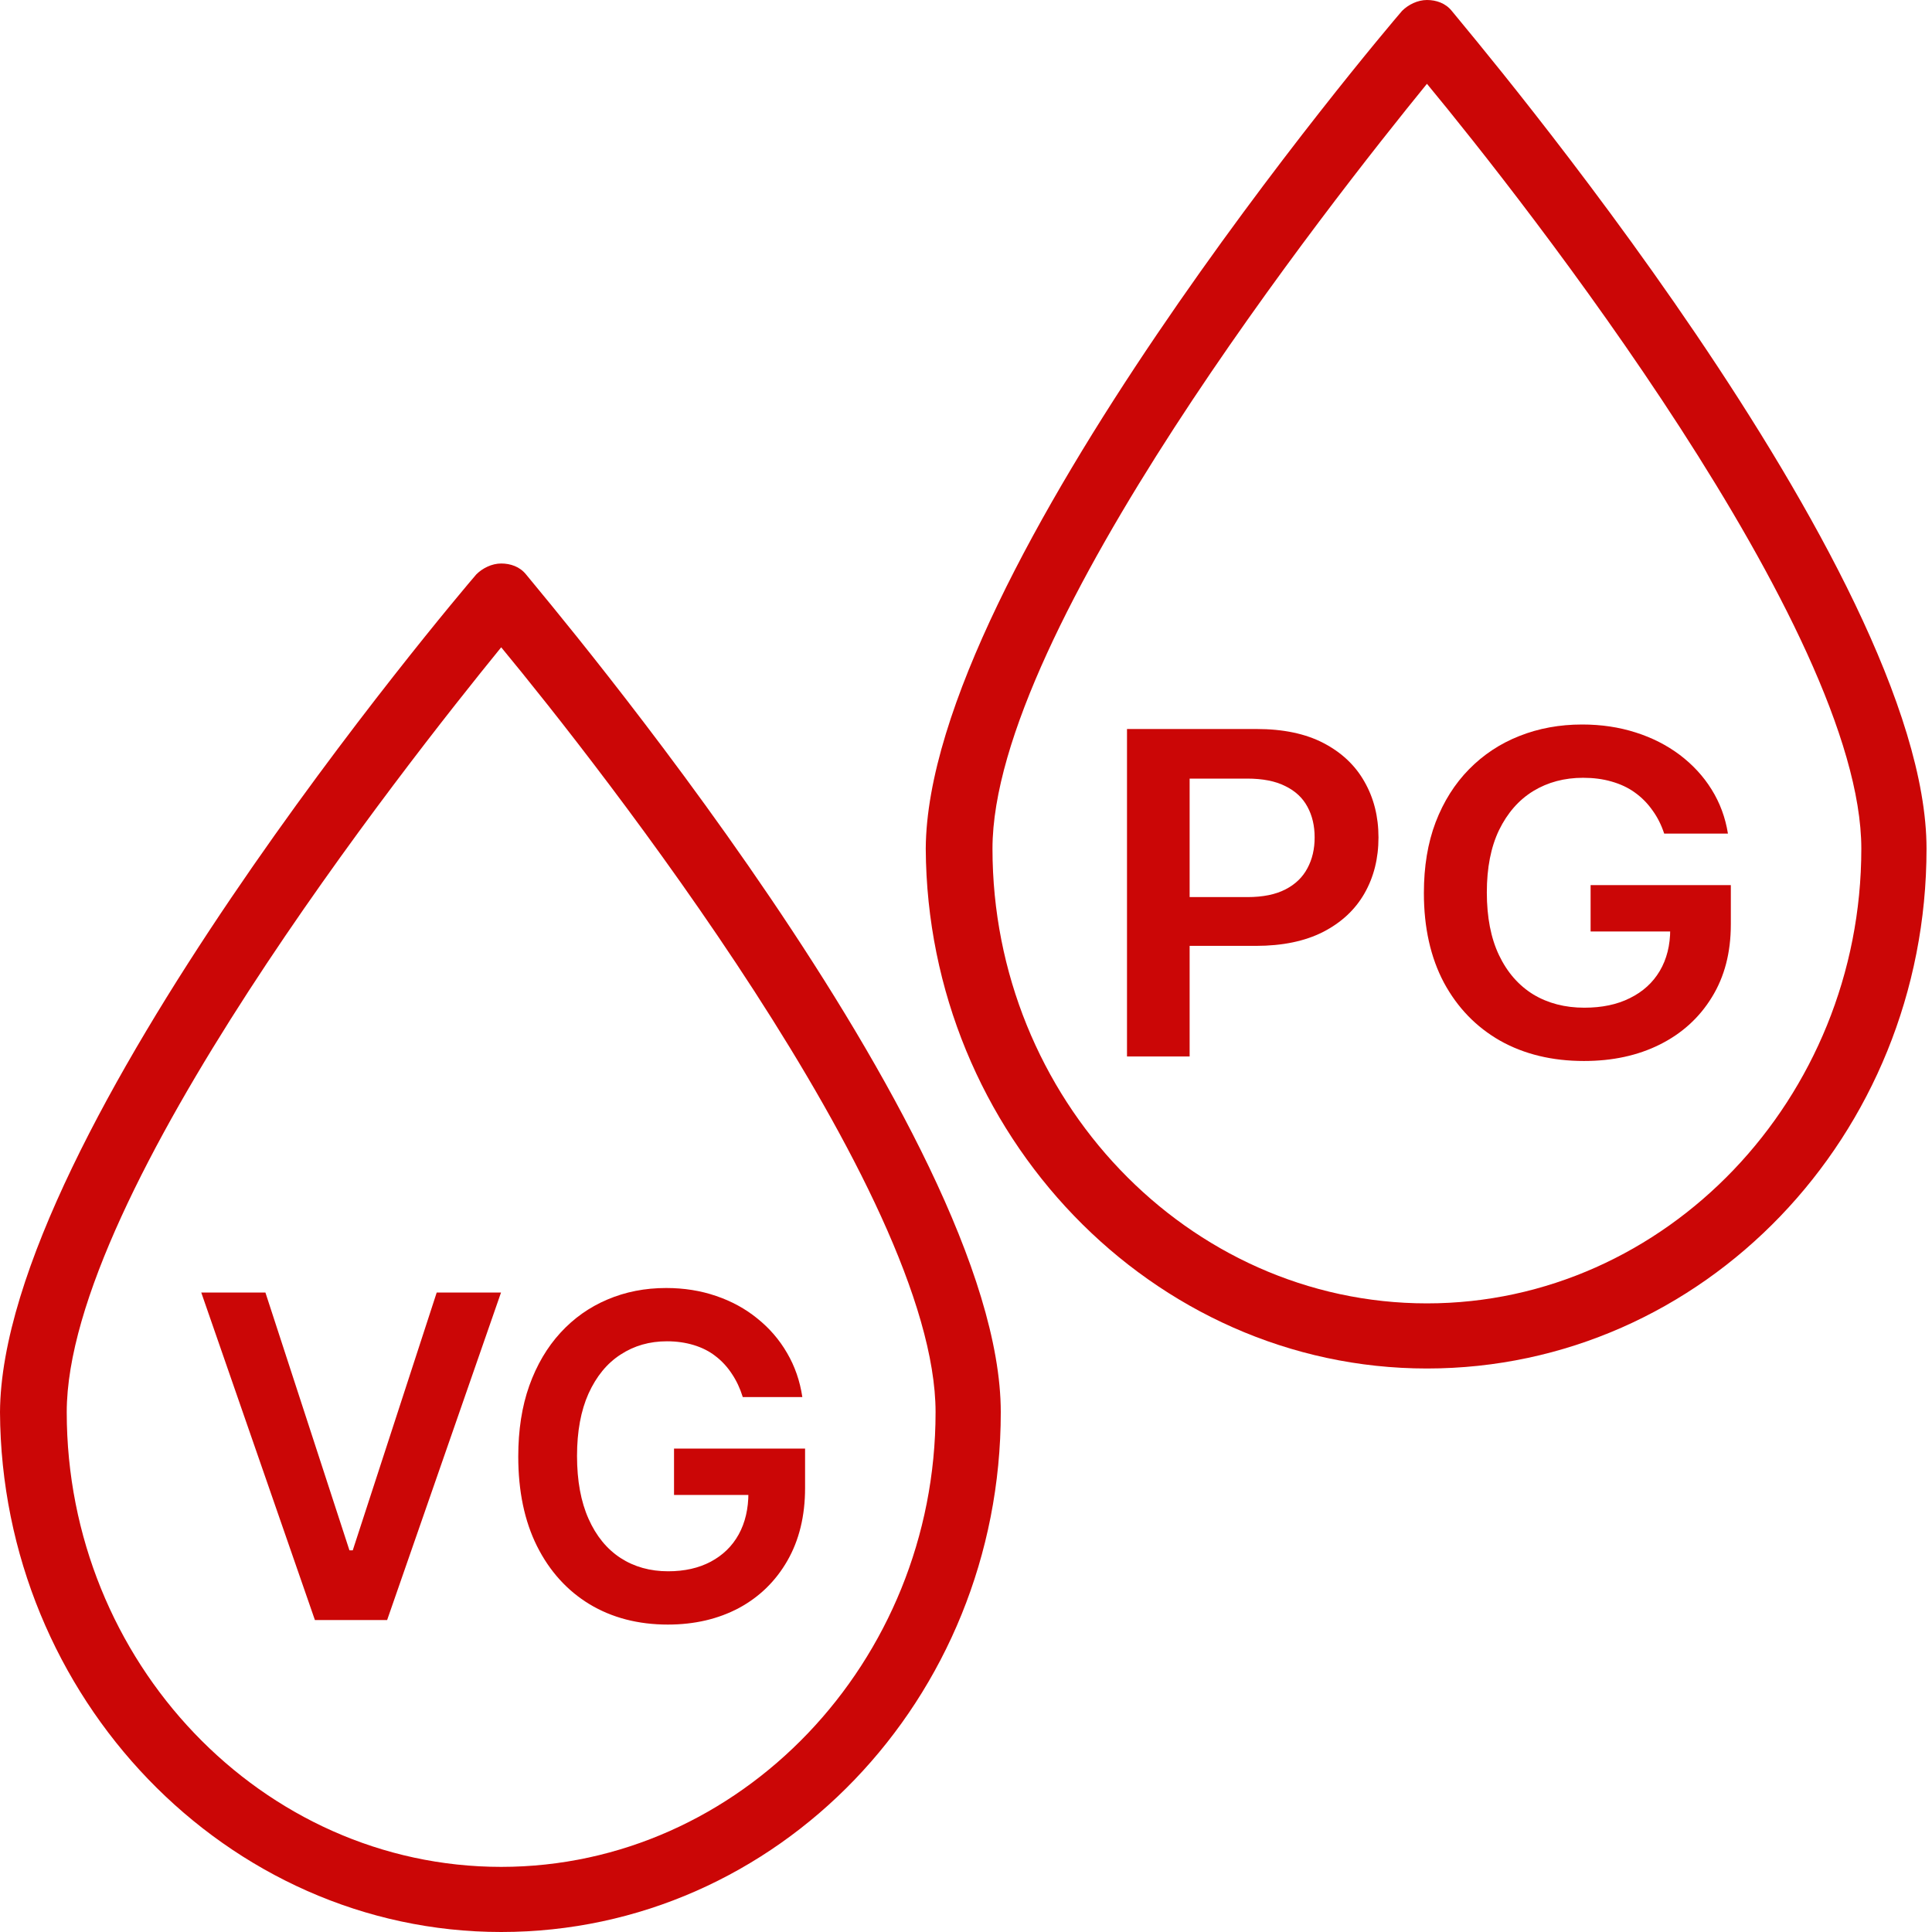 <svg width="24" height="24" viewBox="0 0 24 24" fill="none" xmlns="http://www.w3.org/2000/svg">
<g clip-path="url(#clip0_1653_17020)">
<path d="M9.227 17.355C9.194 17.248 9.149 17.152 9.092 17.067C9.036 16.981 8.968 16.907 8.888 16.846C8.81 16.785 8.72 16.74 8.618 16.709C8.516 16.678 8.405 16.662 8.285 16.662C8.069 16.662 7.877 16.717 7.709 16.827C7.54 16.936 7.408 17.098 7.311 17.311C7.216 17.523 7.168 17.782 7.168 18.086C7.168 18.394 7.216 18.654 7.311 18.867C7.406 19.081 7.539 19.243 7.709 19.354C7.879 19.464 8.076 19.519 8.3 19.519C8.504 19.519 8.68 19.479 8.829 19.4C8.979 19.32 9.095 19.208 9.176 19.062C9.257 18.915 9.297 18.743 9.297 18.545L9.462 18.571H8.373V17.995H10.001V18.484C10.001 18.832 9.927 19.134 9.781 19.388C9.635 19.642 9.434 19.838 9.178 19.976C8.922 20.112 8.628 20.181 8.296 20.181C7.927 20.181 7.602 20.096 7.323 19.928C7.045 19.759 6.827 19.518 6.671 19.207C6.515 18.894 6.438 18.523 6.438 18.094C6.438 17.766 6.483 17.472 6.575 17.214C6.667 16.956 6.797 16.736 6.962 16.556C7.128 16.375 7.323 16.237 7.546 16.143C7.769 16.048 8.012 16 8.275 16C8.497 16 8.704 16.033 8.896 16.099C9.088 16.164 9.258 16.257 9.407 16.378C9.557 16.498 9.681 16.641 9.777 16.807C9.874 16.972 9.937 17.155 9.967 17.355H9.227Z" fill="#CB0606"/>
<path d="M3.297 16.056L4.341 19.259H4.382L5.425 16.056H6.224L4.809 20.125H3.912L2.5 16.056H3.297Z" fill="#CB0606"/>
<path d="M6.226 24C9.656 24 12.432 21.109 12.432 17.543C12.432 14.093 6.765 7.424 6.534 7.135C6.457 7.039 6.341 7 6.226 7C6.11 7 5.994 7.058 5.917 7.135C5.667 7.424 0.019 14.093 0 17.543C0.019 21.09 2.814 24 6.226 24ZM6.226 8.041C7.421 9.486 11.622 14.825 11.622 17.543C11.622 20.646 9.194 23.191 6.226 23.191C3.257 23.191 0.829 20.646 0.829 17.543C0.829 14.825 5.05 9.486 6.226 8.041Z" fill="#CB0606"/>
<path d="M17.726 17C21.157 17 23.932 14.109 23.932 10.543C23.932 7.093 18.265 0.424 18.034 0.135C17.957 0.039 17.841 0 17.726 0C17.61 0 17.494 0.058 17.417 0.135C17.167 0.424 11.519 7.093 11.5 10.543C11.519 14.09 14.314 17 17.726 17ZM17.726 1.041C18.921 2.486 23.122 7.825 23.122 10.543C23.122 13.646 20.694 16.191 17.726 16.191C14.757 16.191 12.329 13.646 12.329 10.543C12.329 7.825 16.55 2.486 17.726 1.041Z" fill="#CB0606"/>
<path d="M20.673 10.355C20.638 10.248 20.59 10.152 20.528 10.067C20.468 9.981 20.395 9.907 20.31 9.846C20.226 9.785 20.13 9.74 20.021 9.709C19.912 9.677 19.793 9.662 19.665 9.662C19.434 9.662 19.228 9.717 19.048 9.826C18.868 9.936 18.726 10.098 18.622 10.311C18.52 10.523 18.47 10.781 18.47 11.086C18.47 11.393 18.52 11.654 18.622 11.867C18.724 12.08 18.866 12.242 19.048 12.354C19.23 12.463 19.441 12.518 19.681 12.518C19.899 12.518 20.088 12.479 20.247 12.399C20.408 12.32 20.532 12.207 20.618 12.062C20.705 11.915 20.748 11.742 20.748 11.545L20.924 11.571H19.759V10.995H21.501V11.483C21.501 11.832 21.423 12.133 21.266 12.387C21.11 12.642 20.894 12.838 20.62 12.975C20.346 13.112 20.032 13.18 19.677 13.18C19.282 13.18 18.934 13.096 18.635 12.928C18.337 12.758 18.105 12.518 17.937 12.207C17.771 11.894 17.688 11.523 17.688 11.094C17.688 10.765 17.736 10.472 17.834 10.214C17.933 9.956 18.072 9.736 18.249 9.556C18.427 9.375 18.635 9.237 18.874 9.143C19.113 9.048 19.373 9 19.654 9C19.892 9 20.113 9.033 20.319 9.099C20.524 9.164 20.706 9.257 20.866 9.377C21.026 9.498 21.159 9.641 21.262 9.807C21.365 9.972 21.433 10.155 21.465 10.355H20.673Z" fill="#CB0606"/>
<path d="M14 13.124V9.056H15.61C15.94 9.056 16.217 9.114 16.44 9.23C16.665 9.347 16.835 9.507 16.95 9.711C17.066 9.914 17.124 10.144 17.124 10.403C17.124 10.664 17.066 10.895 16.95 11.098C16.834 11.301 16.663 11.46 16.436 11.577C16.21 11.692 15.931 11.75 15.6 11.75H14.533V11.144H15.495C15.688 11.144 15.846 11.112 15.969 11.048C16.092 10.985 16.182 10.897 16.241 10.786C16.301 10.675 16.331 10.547 16.331 10.403C16.331 10.258 16.301 10.131 16.241 10.021C16.182 9.911 16.091 9.826 15.966 9.765C15.844 9.703 15.685 9.672 15.491 9.672H14.778V13.124H14Z" fill="#CB0606"/>
</g>
<defs>
<clipPath id="clip0_1653_17020">
<rect width="24" height="24" fill="white"/>
</clipPath>
</defs>
</svg>
